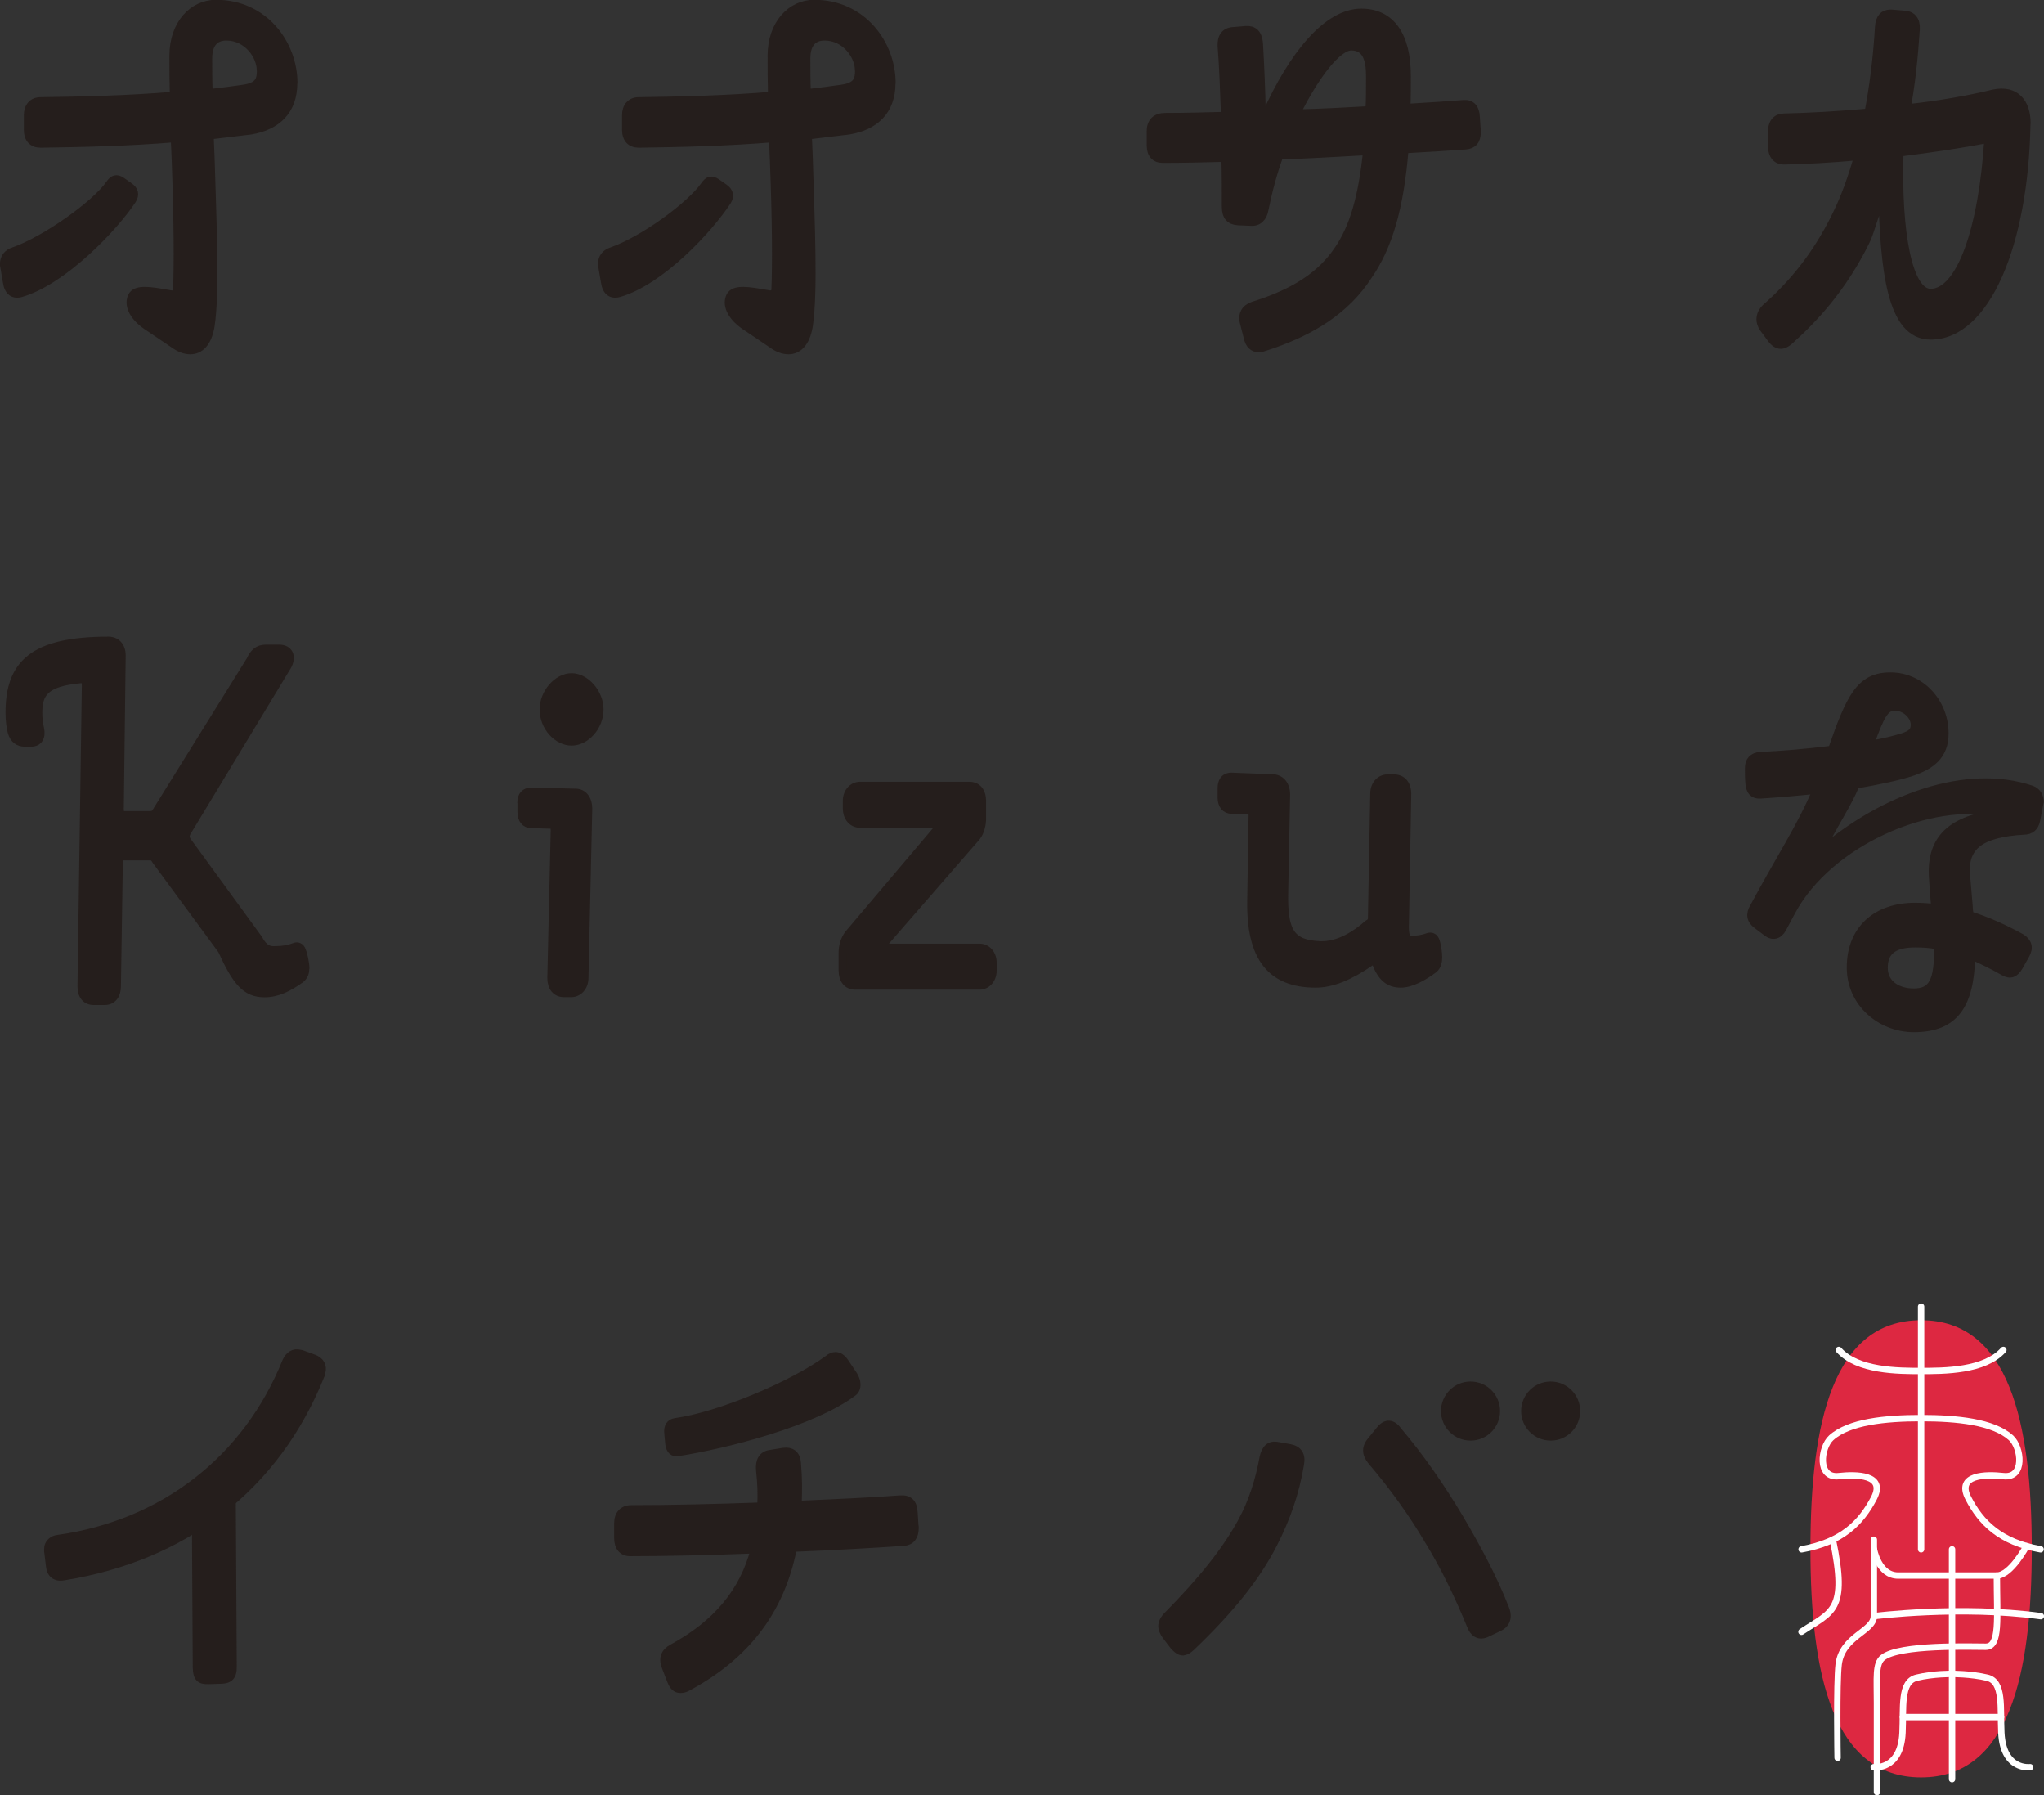 <?xml version="1.0" encoding="UTF-8"?>
<svg xmlns="http://www.w3.org/2000/svg" viewBox="0 0 150.52 132.18">
  <rect x="0" y="0" width="150.52" height="132.18" fill="#333333" stroke="none"/>
  <defs>
    <style>
      .cls-1 {
        fill: #dd2841;
      }

      .cls-2 {
        isolation: isolate;
      }

      .cls-3 {
        mix-blend-mode: multiply;
      }

      .cls-4 {
        fill: none;
        stroke: #fff;
        stroke-width: .47px;
      }

      .cls-4, .cls-5 {
        stroke-linecap: round;
        stroke-linejoin: round;
      }

      .cls-5 {
        fill: #251e1c;
        stroke: #251e1c;
        stroke-width: .57px;
      }
    </style>
  </defs>
  <g class="cls-2">
    <g id="_レイヤー_2" data-name="レイヤー 2">
      <g id="navi">
        <g>
          <g class="cls-3">
            <path class="cls-1" d="M149.62,114.03c0,9.29-1.67,16.83-8.15,16.83s-8.15-7.53-8.15-16.83,1.67-16.83,8.15-16.83,8.15,7.53,8.15,16.83Z"/>
            <g>
              <line class="cls-4" x1="141.47" y1="96.2" x2="141.47" y2="114.07"/>
              <path class="cls-4" d="M135.41,99.39c1.37,1.55,4.38,1.55,6.06,1.55,1.68,0,4.69,0,6.06-1.55"/>
              <path class="cls-4" d="M141.47,104.41c-2.64,0-5.32.27-6.62,1.45-.77.7-1.06,3,.56,2.82,1.26-.14,3.5-.14,2.58,1.63-.93,1.77-2.32,3.23-5.32,3.76"/>
              <path class="cls-4" d="M141.47,104.41c2.64,0,5.32.27,6.62,1.45.77.7,1.06,3-.56,2.82-1.26-.14-3.5-.14-2.58,1.63s2.32,3.23,5.32,3.76"/>
              <line class="cls-4" x1="143.75" y1="114.07" x2="143.75" y2="130.99"/>
              <path class="cls-4" d="M138,114.07s.33,1.93,1.78,1.93h7.26c1.04,0,2.19-2.17,2.19-2.17"/>
              <path class="cls-4" d="M137.99,118.99s6.35-.81,12.3,0"/>
              <path class="cls-4" d="M147.05,116c0,3.18.26,5.24-.82,5.24s-6.35-.18-7.58.8c-.56.44-.43,1.48-.43,3.32v6.58"/>
              <path class="cls-4" d="M149.5,130.11s-1.98.27-2.12-2.53c-.09-1.86.19-3.77-1.04-4.06s-2.6-.28-2.6-.28c0,0-1.37-.02-2.6.28s-.95,2.21-1.04,4.06c-.13,2.79-2.12,2.53-2.12,2.53"/>
              <line class="cls-4" x1="140.13" y1="126.42" x2="147.36" y2="126.42"/>
              <path class="cls-4" d="M134.97,113.36c1.1,5.27-.03,5.27-2.31,6.78"/>
              <path class="cls-4" d="M137.99,113.36v5.63c0,1.12-2.33,1.46-2.59,3.54-.17,1.4-.08,6.89-.08,6.89"/>
            </g>
          </g>
          <g>
            <g>
              <g>
                <path class="cls-5" d="M9.53,13.73c.37.25.47.59.22.99-1.35,2.06-5.12,5.98-8.2,6.87-.56.16-.95-.12-1.05-.81l-.18-1.05c-.04-.16-.04-.24-.04-.28,0-.48.25-.81.74-.97,2.31-.81,6.01-3.43,7.06-4.95.25-.37.51-.45.88-.2l.56.39ZM21.61,6.12c0,2.05-1.23,3.18-3.15,3.5l-3.01.36.07,1.69c.14,4.79.38,9.79,0,12.32-.21,1.29-.81,1.81-1.51,1.81-.39,0-.81-.16-1.19-.44l-2.03-1.37c-.88-.6-1.37-1.41-1.12-2.09.21-.6,1.02-.56,2.21-.36l.7.12c.25.04.45-.08.45-.36.07-1.85.07-4.75-.1-9.46l-.07-1.65c-3.36.28-6.86.36-9.87.4-.6,0-.95-.36-.95-1.05v-1.05c0-.64.35-1.05.95-1.05,3.05-.04,6.51-.12,9.8-.4-.03-1.05-.03-2.01-.03-2.94,0-2.34,1.44-3.83,3.15-3.83,3.57,0,5.71,2.98,5.71,5.84ZM19.19,5.16c0-1.05-.98-2.46-2.52-2.46-.77,0-1.33.44-1.33,1.61,0,.81,0,1.65.04,2.54,1.02-.12,1.68-.2,2.49-.32,1.23-.16,1.33-.68,1.33-1.37Z"/>
                <path class="cls-5" d="M53.34,13.83c.37.25.47.59.22.99-1.35,2.06-4.89,5.88-7.97,6.77-.56.16-.95-.12-1.05-.81l-.18-1.05c-.04-.16-.04-.24-.04-.28,0-.48.25-.81.74-.97,2.31-.81,5.77-3.33,6.83-4.85.25-.37.51-.45.88-.2l.56.39ZM65.66,6.12c0,2.05-1.23,3.18-3.15,3.5l-3.01.36.07,1.69c.14,4.79.38,9.79,0,12.32-.21,1.29-.81,1.81-1.51,1.81-.39,0-.81-.16-1.19-.44l-2.03-1.37c-.88-.6-1.37-1.41-1.12-2.09.21-.6,1.02-.56,2.21-.36l.7.12c.25.04.46-.08.46-.36.07-1.85.07-4.75-.11-9.46l-.07-1.65c-3.36.28-6.86.36-9.87.4-.6,0-.95-.36-.95-1.05v-1.05c0-.64.35-1.05.95-1.05,3.05-.04,6.51-.12,9.8-.4-.03-1.05-.03-2.01-.03-2.94,0-2.34,1.44-3.83,3.15-3.83,3.57,0,5.71,2.98,5.71,5.84ZM63.24,5.16c0-1.05-.98-2.46-2.52-2.46-.77,0-1.33.44-1.33,1.61,0,.81,0,1.65.04,2.54,1.02-.12,1.68-.2,2.49-.32,1.23-.16,1.33-.68,1.33-1.37Z"/>
                <path class="cls-5" d="M108.76,9.63v.12c0,.6-.28.93-.84.97-1.12.08-2.94.2-4.48.28-.35,4.31-1.19,7.17-2.7,9.34-1.58,2.42-4.06,4.11-7.77,5.27-.1.04-.21.04-.28.04-.42,0-.7-.28-.81-.77l-.28-1.09c-.18-.64.1-1.09.66-1.29,3.12-.97,5.04-2.26,6.3-4.15,1.09-1.61,1.75-3.79,2.1-7.21-2.07.12-4.27.24-6.44.32-.46,1.25-.81,2.58-1.09,3.95-.1.6-.45.97-1.01.93l-.95-.04c-.6-.04-.91-.36-.91-1.09,0-1.17,0-2.38-.03-3.58-1.54.04-3.12.08-4.59.08-.6,0-.91-.36-.91-1.01v-1.05c0-.68.39-1.05,1.09-1.05,1.4,0,2.91-.04,4.38-.08-.07-1.97-.14-3.75-.25-5.11-.04-.68.25-1.09.84-1.13l.95-.08c.56-.04.91.24.98.97.1,1.73.17,3.42.21,5.28h.28c2-4.47,4.55-7.53,7.04-7.53,2.21,0,3.36,1.73,3.36,4.67,0,.81,0,1.61-.03,2.34,1.47-.08,3.15-.2,4.2-.28.56-.04.88.28.91.97l.07,1.01ZM100.84,8.1c.04-.77.04-1.61.04-2.5,0-1.29-.31-2.17-1.37-2.17-.98,0-2.59,2.01-4.03,4.91,1.82-.04,3.96-.16,5.36-.24Z"/>
                <path class="cls-5" d="M149.24,9.1v.08c-.17,8.82-2.98,15.54-7.07,15.54-2.98,0-3.4-4.96-3.57-10.4-.25.6-.91,2.91-1.19,3.43-1.72,3.5-3.85,5.76-5.71,7.41-.21.16-.39.24-.56.24-.25,0-.49-.16-.7-.44l-.6-.81c-.14-.2-.21-.44-.21-.64,0-.32.14-.6.39-.85,1.93-1.69,3.92-3.99,5.5-7.49.49-1.09.91-2.3,1.3-3.66-2,.2-3.89.28-5.43.32-.56,0-.91-.36-.91-1.09v-1.05c0-.68.35-1.05.91-1.05,1.79-.04,3.96-.16,6.2-.36.35-1.85.63-3.95.77-6.32.04-.64.35-.97.84-.97h.1l.95.08c.56.04.88.4.84,1.09-.14,2.13-.35,4.07-.67,5.8,2.31-.24,4.55-.64,6.41-1.09,1.61-.32,2.42.68,2.42,2.21ZM146.4,10.23c-1.96.4-4.24.72-6.51,1.01-.18,5.92.66,10.31,2.28,10.31,2.17,0,3.82-4.63,4.24-11.32Z"/>
                <path class="cls-5" d="M22.49,71.28c0,.4-.11.6-.35.81-.84.6-1.68,1.05-2.66,1.05-1.37,0-2.07-.81-3.15-3.18l-4.87-6.62c-.1-.2-.21-.28-.42-.28h-1.93c-.25,0-.35.12-.35.4l-.14,9.16c0,.64-.32,1.09-.91,1.09h-.81c-.6,0-.91-.44-.91-1.09l.32-22.16c0-.32-.04-.48-.39-.44-2.63.24-3.09,1.05-3.09,2.46,0,.36.03.72.13,1.16.13.62-.09,1.05-.69,1.05h-.44c-.44,0-.82-.22-.98-.8-.09-.36-.16-.83-.16-1.41,0-3.59,1.73-5.32,7.3-5.32.56,0,.98.4.98,1.09l-.14,11.35c0,.28.11.4.35.4h1.86c.28,0,.39-.12.45-.24l6.94-11.16c.25-.56.6-.85,1.12-.85h1.02c.7,0,.98.56.63,1.25l-7.43,12.28c-.14.28-.1.4,0,.6l5.29,7.26c.49.93,1.02.8,1.33.8.39,0,.88-.08,1.3-.24.18-.08.46-.04.56.32.1.2.25.93.25,1.25Z"/>
                <path class="cls-5" d="M38.38,59.08c0-.52.28-.81.74-.81l3.26.08c.6,0,.95.52.95,1.17l-.28,12.48c0,.68-.46,1.13-.98,1.13h-.53c-.6,0-.95-.44-.95-1.13l.25-10.87c0-.32-.1-.4-.31-.4l-1.4-.04c-.46,0-.74-.36-.74-.89v-.72ZM44.16,52.23c0,1.29-1.02,2.38-2.07,2.38s-2.07-1.09-2.07-2.38c0-1.21,1.02-2.38,2.07-2.38s2.07,1.17,2.07,2.38Z"/>
                <path class="cls-5" d="M72.13,69.76c.53,0,.98.44.98,1.13v.56c0,.68-.45,1.13-.98,1.13h-9.14c-.6,0-.95-.44-.95-1.13v-1.29c0-.52.14-.97.42-1.37l6.58-7.77c.21-.2.14-.36-.11-.36h-5.6c-.6,0-.98-.52-.98-1.13v-.56c0-.68.46-1.13.98-1.13h8.05c.6,0,.95.44.95,1.13v1.29c0,.4-.1.97-.42,1.37l-6.76,7.77c-.21.2-.14.36.1.36h6.86Z"/>
                <path class="cls-5" d="M105.92,70.49c0,.28-.07.64-.31.85-.74.56-1.68,1.09-2.45,1.09-.91,0-1.44-.48-1.86-1.57-.1-.16-.17-.24-.35-.04-1.58,1.09-2.87,1.61-4.06,1.61-3.33,0-4.83-1.97-4.76-6.12l.1-6.28c0-.28-.07-.36-.31-.36l-1.23-.04c-.45,0-.74-.36-.74-.89v-.72c0-.44.18-.85.74-.85l3.08.12c.6.04.95.56.95,1.17l-.14,7.17c-.07,2.94.46,3.87,2.66,3.95,1.37.04,2.63-.8,3.5-1.57.25-.12.28-.28.28-.48l.17-9.1c0-.68.45-1.13.98-1.13h.49c.63,0,.98.48.98,1.13l-.17,9.54c-.04.97.1,1.21.49,1.21.35,0,.74-.04,1.19-.2.21-.08.49-.04.6.36.1.28.17.85.17,1.17Z"/>
                <path class="cls-5" d="M150.19,59.05c0,.08,0,.15-.03.27l-.21,1.08c-.1.5-.41.77-.92.77-3.21.19-4.41,1.16-4.24,3.24l.2,2.35c0,.19.03.42.07.62,1.26.39,2.53.96,3.8,1.66.48.31.62.73.31,1.27l-.48.85c-.31.54-.65.66-1.13.39-.79-.46-1.61-.85-2.39-1.2-.07,3.63-1.2,5.36-4.24,5.36-2.43,0-4.65-1.85-4.65-4.48,0-2.82,1.91-4.48,4.75-4.48.51,0,.99.04,1.47.08-.07-.73-.14-1.74-.17-2.28-.17-2.86,1.44-4.24,4.86-4.67-4.96-1.16-12.52,2.12-15.25,7.22l-.68,1.27c-.27.5-.72.62-1.16.27l-.72-.54c-.48-.35-.55-.81-.24-1.31,1.95-3.63,3.49-5.93,4.62-8.63-1.44.15-2.87.27-4.1.35-.58.04-.82-.31-.85-.89-.03-.31-.03-.73-.03-1.08,0-.54.31-.85.82-.89,1.61-.08,3.49-.23,5.3-.46,1.33-3.82,2.05-5.4,4.31-5.4s4,1.93,4,4.21c0,1.66-1.03,2.35-2.33,2.82-1.03.35-2.53.66-4.24.96-.48,1.31-1.73,3.09-2.55,4.91,4.58-3.94,10.72-6.19,15.51-4.57.41.15.62.5.62.93ZM137.71,54.82c.92-.15,1.74-.35,2.36-.54.72-.23.92-.46.92-.93,0-.62-.65-1.31-1.47-1.31-.68,0-1.03.58-1.81,2.78ZM142.7,69.62c-.55-.12-1.09-.15-1.68-.15-1.71,0-2.29.69-2.29,1.78,0,1.23,1.06,1.81,2.19,1.81,1.33,0,1.85-.73,1.78-3.43Z"/>
                <path class="cls-5" d="M67.37,112.4v.12c0,.6-.28.97-.81,1.01-2.31.16-5.18.32-8.16.44-.91,4.59-3.43,7.93-7.81,10.27-.18.08-.28.12-.49.12-.32,0-.53-.2-.7-.64l-.39-1.01c-.25-.64-.03-1.09.49-1.37,3.33-1.81,5.25-4.19,6.06-7.25-3.19.12-6.37.2-9.17.2-.56,0-.88-.4-.88-1.05v-1.09c0-.64.35-1.05.98-1.05,2.91,0,6.27-.08,9.56-.2.04-1.01.02-1.56-.09-2.65-.07-.68.18-1.13.74-1.21l.98-.16c.6-.08.98.2,1.02.85.1,1.25.09,1.93.05,3.05,2.8-.12,5.43-.24,7.56-.4.6-.04.95.24.98.97l.07,1.05ZM49.2,105.51c-.05-.48.15-.76.54-.82,3.14-.42,8.6-2.69,11.23-4.62.18-.16.38-.24.56-.24.25,0,.49.16.7.48l.6.89c.32.48.35,1.01.03,1.29-2.98,2.25-9.37,3.87-12.9,4.43-.39.08-.64-.14-.69-.65l-.07-.76Z"/>
                <path class="cls-5" d="M87.12,121.6c-.25,0-.45-.16-.7-.44l-.56-.73c-.17-.24-.28-.48-.28-.72s.14-.52.39-.77c2.59-2.62,4.31-4.79,5.46-6.89.81-1.49,1.3-3.06,1.61-4.75.14-.64.46-.97,1.05-.85l.91.16c.6.12.88.52.74,1.21-.35,2.13-1.02,3.99-1.96,5.84-1.26,2.46-3.15,4.83-6.06,7.61-.21.2-.42.32-.6.32ZM110.37,119.83l-.84.4c-.56.28-.98.08-1.23-.56-.84-2.05-1.86-4.23-3.15-6.32-1.16-1.97-2.59-3.95-4.17-5.8-.42-.52-.42-1.01,0-1.49l.66-.81c.42-.52.91-.48,1.3.08,1.68,1.97,3.22,4.23,4.52,6.4,1.33,2.26,2.52,4.47,3.4,6.73.25.64.04,1.13-.49,1.37Z"/>
              </g>
              <circle class="cls-5" cx="108.29" cy="103.89" r="1.89"/>
              <circle class="cls-5" cx="114.19" cy="103.89" r="1.89"/>
            </g>
            <g>
              <path class="cls-5" d="M17.07,108.78l.08,13.91c.02.75-.28.97-.85.99l-.94.03c-.65.02-.86-.19-.88-.94l-.07-12.15,2.67-1.83Z"/>
              <path class="cls-5" d="M4.24,116.07c-.34-.09-.53-.35-.57-.76l-.12-.97c-.03-.15-.02-.33,0-.47.07-.27.32-.54.73-.58,7.75-1.1,13.88-5.83,16.79-13.05.23-.49.57-.69,1.02-.58l.14.03.9.33c.46.19.67.53.55,1.01l-.04.17c-3.34,8.38-10.14,13.46-18.95,14.87-.15.03-.33.03-.44,0Z"/>
            </g>
          </g>
        </g>
      </g>
    </g>
  </g>
</svg>
